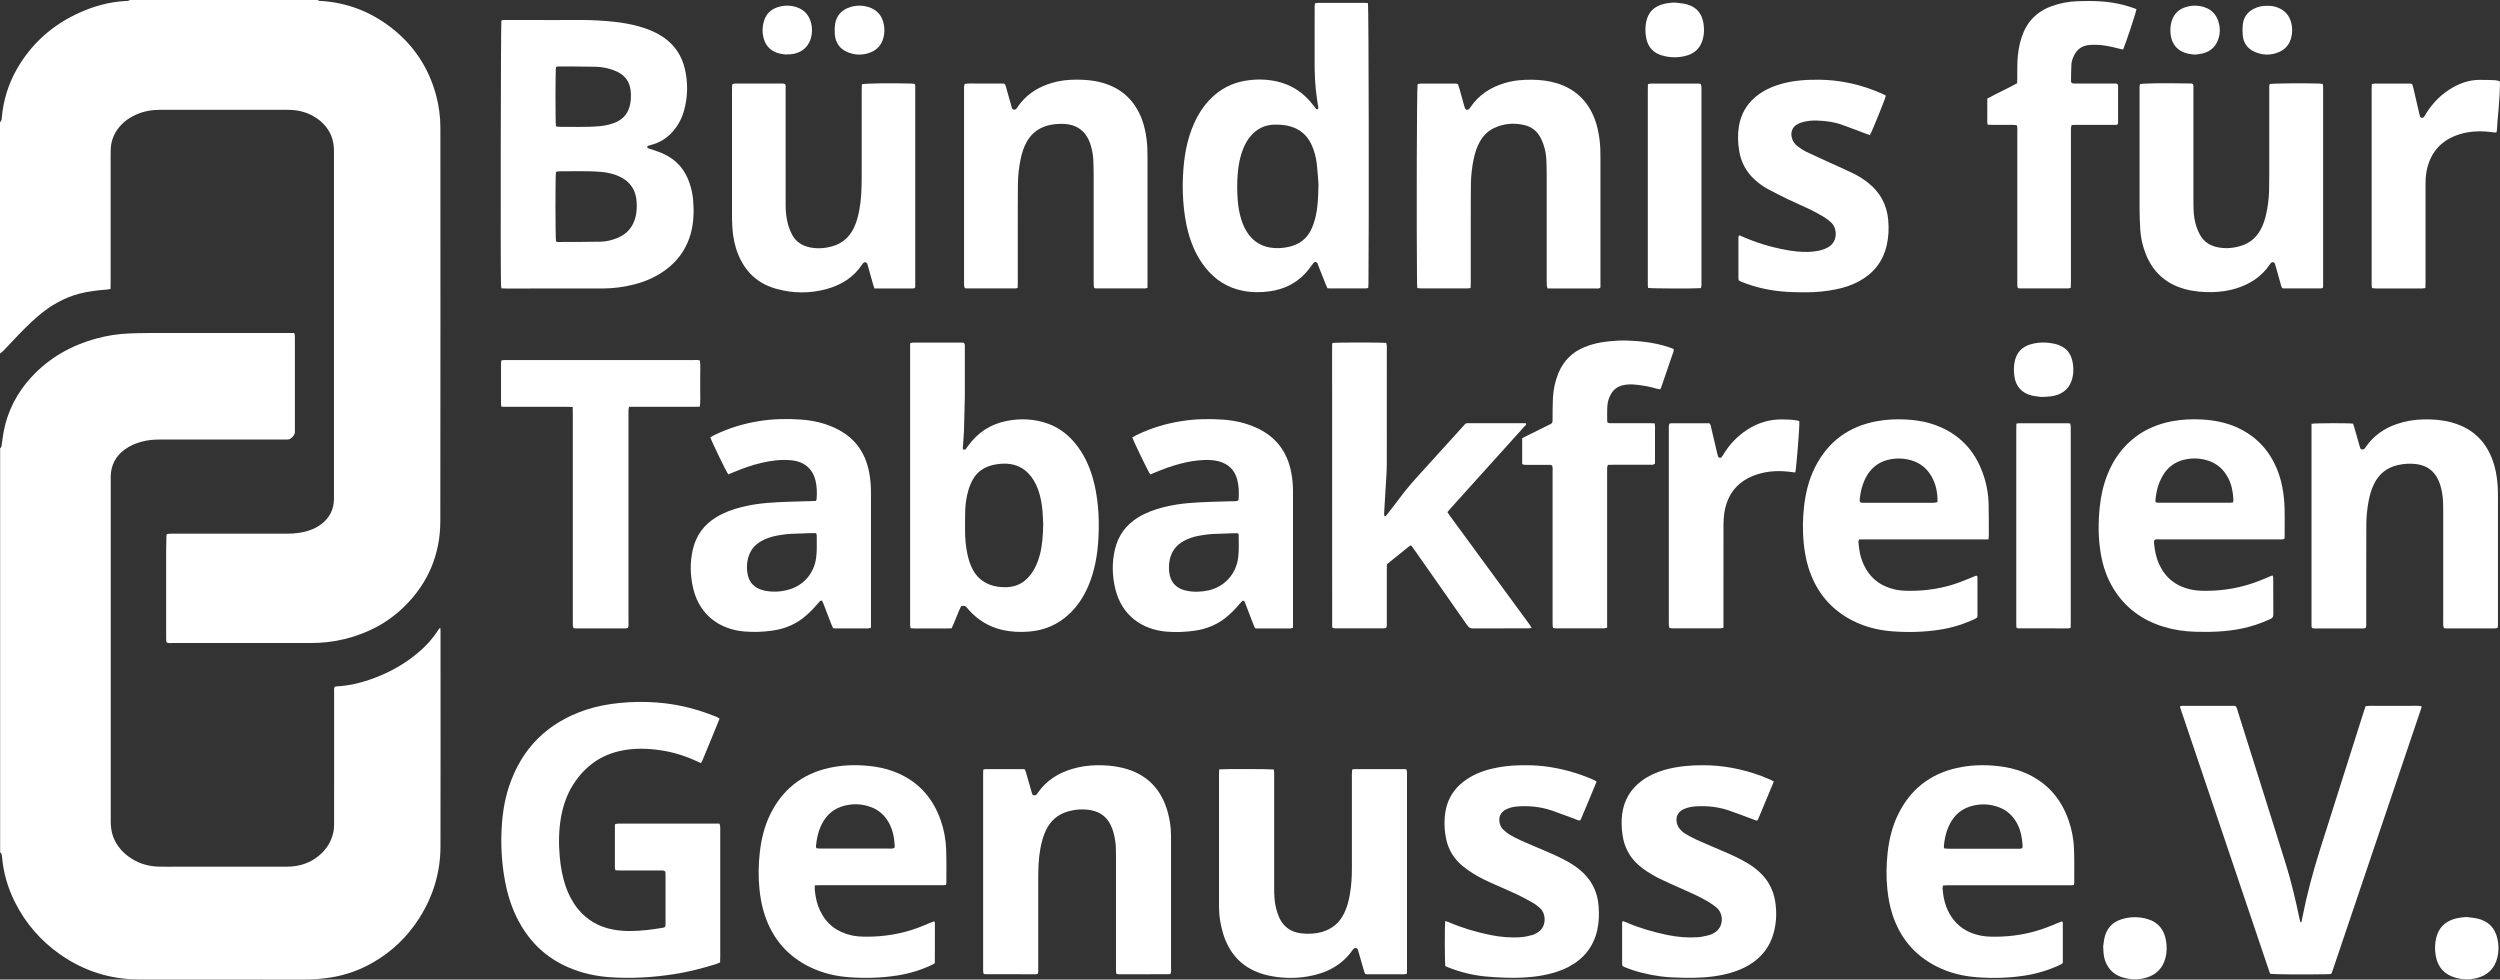 <?xml version="1.0" encoding="UTF-8"?><svg id="Ebene_2" xmlns="http://www.w3.org/2000/svg" viewBox="0 0 782.89 306.74"><rect x="0" y="0" width="782.89" height="306.74" fill="#333333" stroke="none"/><defs><style>.cls-1{fill:#fff;}</style></defs><g id="Ebene_1-2"><path class="cls-1" d="m0,140.4c.57-.39.51-1.02.6-1.59.2-1.26.33-2.53.57-3.78,1.26-6.47,4.21-12.1,8.66-16.93,5.56-6.05,12.44-9.92,20.33-12.08,3.42-.94,6.89-1.48,10.43-1.6,1.91-.07,3.82-.13,5.73-.13,14.67-.01,29.33,0,44,0h1.83c.08.33.17.59.19.87.03.39.01.78.01,1.18,0,9.27,0,18.54,0,27.81,0,.24-.02.49,0,.74.12,1.13-.55,1.83-1.33,2.46-.21.17-.54.24-.82.27-.44.05-.88.02-1.32.02-12.9,0-25.8,0-38.7,0-1.97,0-3.92.15-5.82.67-1.91.52-3.7,1.28-5.3,2.45-2.79,2.05-4.26,4.8-4.38,8.26-.01.34,0,.69,0,1.03,0,35.71,0,71.42,0,107.13,0,1.68.19,3.32.79,4.91,1.11,2.91,3.09,5.09,5.67,6.75,2.67,1.72,5.62,2.5,8.78,2.56,2.06.04,4.12,0,6.18,0,11.23,0,22.47,0,33.7,0,3.21,0,6.22-.74,8.91-2.57,2.96-2.01,4.95-4.73,5.7-8.26.19-.9.22-1.85.22-2.78.01-13.64,0-27.27.01-40.91,0-.58-.09-1.17.14-1.75.15-.06.28-.16.41-.17,4.2-.19,8.23-1.2,12.15-2.68,5.56-2.11,10.6-5.06,14.98-9.12,1.74-1.61,3.25-3.4,4.58-5.35.26-.38.44-.84,1-1.23.02.48.05.8.06,1.13,0,2.55,0,5.1,0,7.65,0,19.92.03,39.83-.02,59.75-.02,8.09-2.29,15.57-6.63,22.4-3.73,5.86-8.6,10.54-14.64,13.98-4.08,2.32-8.44,3.88-13.09,4.61-2.72.42-5.44.64-8.19.64-17.27-.03-34.53.01-51.8-.02-8.97-.02-17.19-2.58-24.57-7.71-6.2-4.31-11.03-9.84-14.39-16.61-2.18-4.39-3.54-9.02-3.97-13.91-.03-.39-.1-.78-.21-1.15-.04-.15-.26-.24-.4-.36v-126.56Z"/><path class="cls-1" d="m99.49,0c.35.37.82.28,1.24.31,7.89.54,15,3.24,21.3,7.98,7.34,5.53,12.21,12.77,14.57,21.67.87,3.29,1.31,6.63,1.31,10.03,0,41.05.05,82.11-.02,123.16-.02,10.37-3.75,19.35-11.16,26.68-5.25,5.19-11.57,8.5-18.72,10.27-3.54.88-7.13,1.27-10.78,1.27-14.47,0-28.94,0-43.41,0-.53,0-1.07.08-1.65-.19-.04-.28-.12-.56-.13-.84-.02-.64-.01-1.28-.01-1.91,0-8.58,0-17.17,0-25.75,0-1.57.05-3.14.08-4.71,0-.19.05-.38.09-.65.28-.06.55-.16.83-.18.49-.03.98-.02,1.47-.02,11.82,0,23.64,0,35.46,0,2.36,0,4.69-.26,6.94-1.04,1.31-.45,2.53-1.05,3.64-1.88,2.64-1.99,4.01-4.62,4.04-7.94,0-.25,0-.49,0-.74,0-36.05,0-72.1,0-108.15,0-1.69-.21-3.31-.86-4.88-1.07-2.54-2.85-4.44-5.16-5.86-2.26-1.38-4.74-2.08-7.39-2.21-.49-.02-.98-.03-1.47-.03-13.14,0-26.29,0-39.43-.01-2.69,0-5.27.43-7.72,1.54-2.65,1.21-4.85,2.96-6.35,5.5-.92,1.55-1.41,3.23-1.52,5.02-.04.68-.04,1.37-.04,2.06,0,13.39,0,26.78,0,40.17,0,.58-.02,1.16-.03,1.84-.49.07-.91.16-1.33.19-2.84.21-5.65.53-8.41,1.26-4.89,1.29-9.13,3.75-12.95,7.01-2.88,2.45-5.48,5.2-8.08,7.93-.95.99-1.87,2.01-2.83,2.99-.3.31-.68.54-1.03.81V38.26c.61-.43.55-1.12.61-1.73.5-5.24,2.03-10.17,4.61-14.75C9.86,13.55,16.6,7.65,25.2,3.83c4.51-2,9.22-3.25,14.17-3.52.43-.02.89.04,1.25-.3h58.87Z"/><path class="cls-1" d="m157,90.27c-.05-.39-.1-.68-.11-.96-.18-5.32-.07-81.48.12-82.83.37-.33.83-.2,1.26-.21,3.14-.01,6.28,0,9.42,0,4.02,0,8.04.03,12.06-.01,3.34-.04,6.67.06,10,.32,4.45.35,8.86,1.01,13.07,2.58,1.98.74,3.86,1.68,5.56,2.96,3.14,2.37,5.14,5.51,6.05,9.3,1.06,4.42.99,8.85-.23,13.24-.77,2.74-2.13,5.16-4.14,7.19-1.66,1.67-3.62,2.83-5.89,3.45-.42.12-.85.22-1.27.37-.1.04-.21.22-.21.35,0,.12.08.31.18.37.21.12.46.16.68.24,1.34.47,2.71.87,4,1.44,4.24,1.87,7.01,5.06,8.45,9.46.57,1.73.93,3.51,1.07,5.32.28,3.44.17,6.85-.74,10.22-1.13,4.15-3.32,7.61-6.58,10.4-3.31,2.83-7.16,4.6-11.35,5.65-3.15.79-6.35,1.21-9.6,1.22-10.2.01-20.4.01-30.6.01-.34,0-.68-.03-1.2-.06m17.11-14.63c.25.05.44.12.63.12,4.46-.02,8.92,0,13.38-.09,1.81-.04,3.59-.48,5.28-1.19,3.02-1.26,4.89-3.49,5.65-6.68.36-1.5.4-3.01.32-4.53-.19-3.71-1.97-6.39-5.33-7.98-1.79-.85-3.7-1.28-5.66-1.46-4.45-.4-8.92-.17-13.37-.2-.32,0-.64.14-.92.21-.21,1.47-.19,20.49.03,21.8m-.03-36.1c.39.06.72.16,1.05.16,4.21-.03,8.42.17,12.62-.2,1.71-.15,3.38-.51,4.98-1.18,2.44-1.02,3.92-2.84,4.53-5.4.27-1.11.32-2.22.31-3.35-.06-3.87-1.83-6.32-5.49-7.63-1.76-.63-3.6-1.01-5.45-1.05-3.91-.1-7.83-.08-11.75-.1-.27,0-.54.11-.78.17-.2,1.28-.22,17.06-.01,18.59"/><path class="cls-1" d="m225.33,225.07c-1.74,4.38-3.58,8.7-5.36,13.05-.11.26-.26.51-.44.83-.32-.13-.59-.22-.84-.34-3.78-1.81-7.74-3.07-11.89-3.67-4.04-.59-8.1-.71-12.14.12-6.57,1.34-11.53,4.96-15.11,10.55-2.04,3.18-3.23,6.7-3.88,10.4-.71,4.08-.75,8.19-.38,12.31.28,3.14.82,6.22,1.84,9.2.88,2.57,2.11,4.96,3.82,7.08,2.9,3.6,6.68,5.7,11.18,6.52,3.45.63,6.94.49,10.41.13,1.65-.17,3.3-.44,4.94-.7.81-.13.91-.27.94-1.04.01-.29,0-.59,0-.88,0-4.71,0-9.42,0-14.13,0-.53-.03-1.07-.04-1.51-.43-.47-.89-.4-1.33-.4-1.72-.01-3.43,0-5.15,0-2.5,0-5,0-7.5,0-.54,0-1.07-.03-1.65-.05-.08-.29-.19-.51-.19-.74,0-4.41,0-8.83,0-13.24,0-.14.05-.28.1-.51.31-.04.63-.12.96-.13,1.91-.01,3.83,0,5.74,0h25.94c.09.36.2.62.23.9.04.44.02.88.02,1.32,0,13.1,0,26.19,0,39.29,0,.63-.03,1.27-.04,1.96-.45.18-.84.37-1.25.5-4.4,1.38-8.86,2.52-13.42,3.21-6.61,1-13.27,1.39-19.94.91-4.42-.32-8.72-1.27-12.81-3.03-6.84-2.93-11.97-7.73-15.52-14.24-2.21-4.04-3.59-8.37-4.43-12.88-.89-4.79-1.25-9.63-1.12-14.49.14-5.16.77-10.27,2.42-15.19,4.02-12,12.11-19.92,24.08-23.91,3.4-1.13,6.92-1.77,10.49-2.13,3.87-.4,7.75-.44,11.61-.15,5.99.44,11.81,1.77,17.41,3.98.76.3,1.58.5,2.32,1.09"/><path class="cls-1" d="m300.95,189.86c-1.08,2.19-1.82,4.59-2.95,6.9-1.44.08-2.86.03-4.27.04-1.42,0-2.84.01-4.27,0-1.41-.01-2.83.07-4.31-.07-.06-.36-.12-.63-.14-.91-.02-.34,0-.69,0-1.03v-87.3c.36-.09.63-.21.91-.21,5.1-.01,10.2-.01,15.3,0,.23,0,.47.07.64.09.4.5.28,1.01.28,1.48.01,2.75,0,5.49,0,8.24,0,2.4.03,4.81,0,7.21-.06,3.48-.15,6.96-.26,10.44-.05,1.62-.21,3.23-.32,4.84-.01.2-.05.39-.06.59-.02.25-.01.5.27.62.33.13.57-.04.76-.28.18-.23.34-.48.51-.72,3.04-4.26,7.09-6.99,12.25-7.98,4.32-.83,8.59-.66,12.76.82,3.41,1.21,6.22,3.29,8.53,6.06,2.75,3.3,4.53,7.09,5.69,11.19.79,2.79,1.25,5.64,1.54,8.52.33,3.33.35,6.67.18,9.99-.27,5.22-1.13,10.33-3.2,15.17-1.41,3.28-3.32,6.23-5.93,8.69-3.56,3.36-7.8,5.16-12.67,5.54-2.8.22-5.58.1-8.33-.54-4.2-.98-7.69-3.12-10.54-6.33-.16-.18-.34-.36-.47-.56-.46-.67-1.07-.8-1.87-.49m25.7-25.83c-.06-1.22-.08-2.74-.23-4.25-.22-2.25-.62-4.46-1.4-6.59-.72-1.95-1.74-3.73-3.24-5.19-1.56-1.52-3.41-2.4-5.58-2.71-1.33-.19-2.64-.11-3.95.06-3.89.52-6.76,2.45-8.3,6.14-.3.72-.57,1.46-.78,2.21-.54,1.99-.87,4.02-.93,6.09-.07,2.25-.05,4.51-.05,6.76,0,2.16.24,4.3.63,6.43.34,1.84.86,3.62,1.73,5.29,1.19,2.27,2.96,3.88,5.35,4.8,1.67.64,3.42.83,5.19.81.78,0,1.56-.14,2.32-.32,2.19-.52,3.88-1.81,5.25-3.56,1.44-1.84,2.32-3.96,2.93-6.2.83-3.1.99-6.28,1.08-9.77"/><path class="cls-1" d="m428.39.99c.24,1.64.34,68.67.15,87.83,0,.43-.05.86-.08,1.36-.29.05-.52.13-.75.13-3.83,0-7.65,0-11.48,0-.14,0-.29-.04-.55-.07-.19-.44-.42-.92-.61-1.41-.76-1.91-1.51-3.83-2.27-5.74-.17-.43-.22-1.01-.87-1.04-.55-.02-.7.47-.96.8-.76.96-1.47,1.97-2.31,2.86-2.98,3.15-6.68,4.88-10.95,5.5-2.84.42-5.67.4-8.49-.15-4.82-.94-8.71-3.43-11.75-7.26-2.61-3.28-4.28-7.01-5.37-11.03-.86-3.18-1.3-6.43-1.55-9.71-.27-3.53-.22-7.06.08-10.58.39-4.66,1.29-9.22,3.18-13.54,1.35-3.09,3.13-5.88,5.54-8.25,2.92-2.86,6.39-4.66,10.42-5.37,3.32-.58,6.65-.57,9.94.15,4.8,1.04,8.63,3.61,11.57,7.53.29.39.59.78.91,1.15.08.09.32.14.39.09.13-.1.29-.3.27-.44-.12-.97-.29-1.94-.44-2.91-.61-3.99-.75-8-.73-12.03.03-5.35,0-10.69.01-16.04,0-.58-.08-1.17.19-1.81.27-.04.55-.11.83-.11,4.9,0,9.81,0,14.72,0,.29,0,.57.05.94.08m-15.48,56.71c-.12-1.53-.25-3.93-.52-6.31-.24-2.15-.79-4.23-1.72-6.2-1.33-2.81-3.48-4.67-6.47-5.57-1.72-.52-3.46-.62-5.23-.57-2.91.08-5.29,1.26-7.2,3.44-1.07,1.23-1.86,2.64-2.46,4.15-1.01,2.53-1.49,5.17-1.7,7.87-.21,2.69-.2,5.39,0,8.08.15,2.1.51,4.18,1.14,6.2.53,1.69,1.26,3.29,2.34,4.71,1.68,2.2,3.86,3.54,6.6,4.02,1.87.33,3.72.23,5.55-.13,3.67-.71,6.34-2.73,7.74-6.27.32-.82.61-1.65.84-2.5.88-3.29,1.01-6.67,1.09-10.93"/><path class="cls-1" d="m417.29,107.4c1.34-.19,15.51-.19,16.8-.01.06.25.17.52.19.8.04.44.01.88.01,1.32,0,11.92.02,23.84-.01,35.76,0,2.35-.2,4.7-.33,7.05-.15,2.79-.34,5.58-.5,8.37-.02.32.05.65.07.96.52.05.66-.31.86-.56,1.3-1.66,2.62-3.31,3.86-5.01,2.35-3.22,5.03-6.15,7.7-9.09,4.06-4.46,8.11-8.94,12.16-13.41.2-.22.39-.44.59-.66.24-.26.54-.42.91-.4.2.01.39,0,.59,0,5.69,0,11.38,0,17.07,0,.19,0,.39.02.58.03.27.45-.14.64-.34.86-2.62,2.92-5.25,5.84-7.88,8.75-5.12,5.68-10.25,11.36-15.37,17.05-.32.36-.62.74-.99,1.17.34.49.63.93.94,1.36,6.96,9.5,13.91,18.99,20.87,28.48,1.33,1.82,2.67,3.64,4,5.46.19.26.34.56.58.97-.4.05-.68.12-.95.12-5.84,0-11.67,0-17.51.02-.79,0-1.26-.3-1.69-.93-2.51-3.63-5.05-7.24-7.58-10.85-3.04-4.34-6.07-8.68-9.12-13.01-.28-.4-.58-.78-.86-1.16-.2.04-.38.02-.48.1-2.37,1.9-4.73,3.81-7.13,5.75-.01.61-.04,1.2-.04,1.78,0,5.49,0,10.99,0,16.48,0,.53.11,1.08-.21,1.68-.22.04-.49.14-.77.14-5.05,0-10.1,0-15.16,0-.28,0-.56-.09-.82-.13-.07-.21-.15-.34-.15-.48-.01-29.38-.02-58.76-.02-88.15,0-.19.07-.37.12-.63"/><path class="cls-1" d="m720.73,288.76c.1-.52.2-1.04.3-1.57,1.41-7.17,3.3-14.22,5.51-21.18,4.59-14.42,9.15-28.86,13.73-43.29.16-.51.34-1.01.54-1.59,1.2-.17,2.37-.07,3.54-.09,1.18-.02,2.35,0,3.53,0h3.38c1.18,0,2.35-.02,3.53,0,1.17.02,2.34-.11,3.5.1,0,.19.04.35,0,.48-9.33,27.61-18.66,55.23-28,82.84-.06.18-.18.34-.3.54-.35.03-.68.08-1.02.08-7.21.13-16.54.07-17.95-.11-.08-.11-.2-.21-.24-.34-9.33-27.61-18.65-55.23-27.97-82.85-.06-.18-.07-.37-.12-.61.24-.05.42-.12.6-.12,5.59,0,11.17,0,16.7,0,.57.47.6,1.1.77,1.64,1.82,5.74,3.62,11.5,5.43,17.24,3.19,10.14,6.4,20.27,9.56,30.42,1.81,5.8,3.18,11.72,4.43,17.67.05.26.16.51.25.76.1-.01.21-.03.31-.04"/><path class="cls-1" d="m324.96,304.99c-.3.05-.49.1-.69.1-5.25,0-10.49,0-15.74-.01-.14,0-.28-.07-.52-.14-.04-.25-.11-.52-.13-.79-.02-.39-.01-.78-.01-1.18,0-20.01,0-40.01,0-60.02,0-.63.02-1.26.03-1.92.27-.07.45-.17.63-.17,3.97,0,7.94,0,11.92,0,.14,0,.28.05.51.1.13.38.29.78.41,1.2.59,2.02,1.16,4.05,1.74,6.07.11.38.19.77.69.83.44.05.76-.11.99-.49.05-.08.12-.16.17-.24,2.68-3.89,6.41-6.25,10.88-7.56,2.41-.71,4.87-1.07,7.39-1.12,2.8-.06,5.58.14,8.31.81,7.6,1.84,12.23,6.67,14.22,14.13.6,2.23.91,4.51.94,6.83.01.83.02,1.67.02,2.5,0,13.04,0,26.09,0,39.13,0,.62.11,1.27-.14,1.87-.17.06-.31.16-.44.16-5.3.01-10.59.02-15.89.02-.19,0-.37-.08-.63-.14-.05-.29-.12-.57-.14-.85-.02-.44,0-.88,0-1.32,0-11.57,0-23.15,0-34.72,0-1.77-.01-3.53-.32-5.28-.28-1.55-.67-3.06-1.37-4.48-1.26-2.56-3.34-4.07-6.11-4.58-2.45-.46-4.89-.29-7.28.39-3.15.91-5.41,2.88-6.83,5.82-.92,1.91-1.44,3.95-1.81,6.03-.52,2.96-.63,5.94-.63,8.94,0,9.41,0,18.83,0,28.24,0,.58.09,1.17-.17,1.83"/><path class="cls-1" d="m381.85,240.93c1.91-.16,15.84-.12,17.03.04.04.3.13.63.13.96.02,1.32,0,2.65,0,3.97,0,10.74,0,21.48,0,32.22,0,2.16.08,4.32.63,6.42.23.9.52,1.79.89,2.64,1.29,3.01,3.66,4.69,6.86,5.09,2.19.27,4.4.19,6.56-.42,3.21-.91,5.53-2.86,6.98-5.85.91-1.87,1.43-3.85,1.78-5.89.48-2.71.65-5.45.64-8.2,0-8.48,0-16.97,0-25.45,0-1.42,0-2.84,0-4.27,0-.38.06-.77.1-1.22.28-.05.51-.12.74-.12,5.2,0,10.4,0,15.6,0,.19,0,.38.05.65.08.06.29.14.56.16.84.03.39.01.78.01,1.18,0,20.01,0,40.02,0,60.03,0,.63-.02,1.26-.03,1.92-.32.08-.55.19-.78.19-3.92,0-7.85,0-11.77,0-.14,0-.28-.06-.52-.11-.13-.32-.3-.67-.4-1.03-.6-2.07-1.18-4.15-1.78-6.22-.11-.37-.19-.78-.69-.84-.44-.06-.76.12-.98.5-.02.04-.06.08-.09.12-3.44,4.87-8.32,7.31-14.04,8.27-4.15.7-8.31.6-12.42-.32-6.44-1.44-11.02-5.15-13.47-11.32-.56-1.4-.93-2.89-1.27-4.37-.49-2.11-.63-4.26-.63-6.43,0-13.63,0-27.27,0-40.9,0-.48.05-.96.07-1.51"/><path class="cls-1" d="m723.87,132.71c1.33-.23,11.59-.24,13.01-.04.12.38.28.79.39,1.2.58,2.02,1.16,4.05,1.73,6.08.09.33.17.69.57.78.49.11.86-.06,1.11-.51.02-.04.06-.08.09-.12.06-.08.11-.16.17-.24,2.39-3.42,5.64-5.68,9.54-7.04,2.75-.96,5.59-1.42,8.5-1.48,3.01-.07,5.98.17,8.88.98,6.92,1.93,11.24,6.49,13.22,13.34.77,2.65,1.08,5.38,1.15,8.13.05,1.76.02,3.53.02,5.3,0,11.92,0,23.83,0,35.75,0,.58.09,1.17-.15,1.8-.27.05-.55.15-.83.15-5.1,0-10.2,0-15.3,0-.19,0-.38-.06-.64-.1-.07-.28-.18-.54-.21-.82-.04-.44-.01-.88-.01-1.32,0-11.48,0-22.95,0-34.43,0-1.96,0-3.92-.36-5.86-.25-1.35-.59-2.68-1.17-3.93-1.36-2.98-3.69-4.58-6.92-5-1.98-.26-3.91-.12-5.84.33-3.36.78-5.81,2.73-7.34,5.82-.91,1.81-1.43,3.75-1.79,5.73-.41,2.32-.66,4.66-.66,7.02-.01,5.3-.03,10.59-.03,15.89,0,4.95,0,9.91,0,14.86,0,.53.11,1.08-.21,1.68-.22.04-.49.15-.77.15-5.05,0-10.1,0-15.15,0-.28,0-.56-.09-.87-.14-.05-.25-.13-.43-.13-.62,0-21.08,0-42.17,0-63.33"/><path class="cls-1" d="m387.69,156.75c.1-.19.18-.27.18-.36.16-2.11.11-4.21-.44-6.27-.8-2.96-2.72-4.8-5.65-5.62-1.43-.4-2.9-.5-4.37-.46-2.65.08-5.26.49-7.83,1.18-2.7.72-5.33,1.66-7.9,2.76-.49.21-.99.4-1.47.59-.71-1-5.2-10.28-5.62-11.62.4-.22.82-.46,1.25-.67,4.48-2.19,9.18-3.62,14.11-4.4,4.34-.69,8.69-.78,13.05-.47,3.63.25,7.17,1.04,10.51,2.57,5.97,2.73,9.53,7.36,10.81,13.77.39,1.97.59,3.97.59,5.99,0,13.83,0,27.66,0,41.49v1.35c-.37.09-.64.22-.91.23-3.48.01-6.96,0-10.44,0-.14,0-.29-.05-.54-.1-.17-.39-.39-.83-.56-1.28-.79-2.06-1.58-4.12-2.37-6.18-.12-.32-.25-.64-.41-.94-.1-.2-.48-.28-.64-.12-.28.27-.55.56-.8.86-1.13,1.36-2.36,2.63-3.69,3.79-3,2.63-6.51,4.11-10.44,4.67-2.92.42-5.85.53-8.8.29-7.48-.62-14.01-4.91-16.05-13.43-.97-4.06-1.08-8.16-.13-12.24,1.02-4.43,3.5-7.82,7.4-10.17,2.46-1.48,5.12-2.45,7.89-3.14,2.62-.65,5.27-1.07,7.97-1.29,4.4-.36,8.81-.43,13.22-.56.68-.02,1.37.07,2.08-.18m.06,10.21c-.75,0-1.38-.02-2.01,0-1.47.05-2.94.14-4.41.16-2.02.03-4.01.25-5.98.63-1.69.33-3.32.85-4.82,1.72-2.25,1.29-3.66,3.19-4.21,5.74-.25,1.17-.3,2.34-.21,3.51.32,3.83,2.49,5.56,5.29,6.19,2.34.52,4.68.44,7-.06,5.02-1.08,8.64-5.07,9.33-10.14.32-2.35.17-4.7.18-7.05,0-.18-.08-.37-.17-.71"/><path class="cls-1" d="m255.47,156.86c.16-.3.24-.38.25-.47.16-1.96.13-3.92-.33-5.85-.9-3.77-3.54-5.99-7.49-6.39-3.16-.32-6.26.06-9.33.77-3.11.72-6.1,1.79-9.04,3.04-.49.21-.99.4-1.47.59-.7-.98-5.19-10.25-5.63-11.62.4-.22.82-.46,1.25-.67,4.48-2.19,9.18-3.62,14.11-4.4,4.34-.69,8.69-.78,13.05-.47,3.58.25,7.07,1.02,10.37,2.51,6.15,2.77,9.76,7.51,10.99,14.11.38,2.03.55,4.08.55,6.14,0,13.63,0,27.26,0,40.9v1.5c-.36.09-.63.23-.91.23-3.48.01-6.96,0-10.44,0-.14,0-.29-.05-.54-.1-.17-.39-.39-.83-.56-1.28-.79-2.06-1.58-4.12-2.37-6.18-.12-.32-.25-.64-.41-.94-.1-.21-.48-.28-.64-.13-.28.27-.55.56-.8.86-1.13,1.36-2.36,2.63-3.69,3.79-3,2.63-6.51,4.11-10.44,4.67-2.92.42-5.85.53-8.8.29-7.49-.62-14.02-4.92-16.05-13.42-.97-4.06-1.08-8.16-.14-12.24,1.02-4.43,3.49-7.82,7.4-10.17,2.46-1.48,5.12-2.46,7.89-3.14,2.62-.65,5.27-1.07,7.97-1.29,4.4-.36,8.81-.43,13.22-.56.68-.02,1.36-.05,2.02-.07m.12,10.09c-.76,0-1.39-.02-2.02,0-1.47.05-2.94.14-4.41.16-2.02.03-4.01.25-5.98.64-1.69.33-3.32.86-4.82,1.72-2.25,1.3-3.65,3.2-4.19,5.75-.25,1.17-.3,2.34-.2,3.51.31,3.61,2.3,5.51,5.31,6.18,2.34.52,4.69.46,7-.08,5.51-1.27,8.7-5.48,9.31-10.15.31-2.35.17-4.7.18-7.05,0-.18-.09-.37-.17-.69"/><path class="cls-1" d="m649.47,277.11c-.64.17-1.22.12-1.8.12-9.86,0-19.71,0-29.57,0-2.7,0-5.39,0-8.09,0-.48,0-.96.04-1.53.06-.06.33-.16.61-.14.88.18,3.18.95,6.2,2.73,8.89,2.11,3.19,5.12,5.05,8.83,5.86,1.5.33,3.01.41,4.53.42,5.79.03,11.41-.92,16.82-3.01,1.19-.46,2.36-.96,3.54-1.44.31-.12.62-.23,1.03-.38.07.25.16.42.16.59,0,4.07,0,8.14,0,12.21,0,.09-.04.19-.09.36-.24.15-.51.35-.82.5-3.48,1.62-7.12,2.74-10.92,3.33-5.01.78-10.06.92-15.1.53-4.43-.34-8.7-1.38-12.69-3.42-6.86-3.5-11.39-8.99-13.75-16.29-.83-2.57-1.31-5.22-1.58-7.91-.39-3.82-.32-7.64.1-11.45.45-4.06,1.4-8.02,3.18-11.72,3.79-7.88,9.95-12.83,18.51-14.74,4.1-.92,8.24-1.06,12.42-.64,3.04.31,6,.94,8.82,2.13,6.76,2.86,11.24,7.86,13.68,14.73,1.06,2.98,1.64,6.07,1.75,9.21.13,3.48.06,6.96.07,10.44,0,.23-.06.47-.09.74m-16.19-11.54c.04-.18.13-.37.12-.55-.13-2.46-.54-4.86-1.71-7.08-1.23-2.34-3.04-4.09-5.5-5.06-3.17-1.24-6.4-1.31-9.63-.19-3.12,1.08-5.12,3.34-6.41,6.29-.85,1.95-1.24,4.01-1.43,6.12-.02.17.09.36.16.61.52.03,1,.07,1.48.08,1.57,0,3.13,0,4.7,0,5.48,0,10.97,0,16.45,0,.57,0,1.17.11,1.76-.21"/><path class="cls-1" d="m255.17,277.27c0,.61-.05,1.04-.01,1.47.21,2.21.67,4.36,1.62,6.38,2,4.25,5.34,6.79,9.89,7.79,1.49.33,3.01.41,4.53.42,5.74.03,11.32-.9,16.69-2.95,1.28-.49,2.54-1.03,3.81-1.55.26-.11.54-.2.89-.33.08.24.18.4.18.57,0,4.12,0,8.24-.02,12.36,0,.05-.02.09-.06.21-.19.13-.42.32-.68.44-3.52,1.67-7.2,2.8-11.05,3.4-5.01.79-10.06.91-15.1.54-4.13-.3-8.13-1.24-11.9-3.02-7.32-3.46-12.14-9.11-14.59-16.81-.81-2.53-1.27-5.13-1.54-7.77-.39-3.82-.32-7.64.1-11.45.46-4.11,1.41-8.11,3.23-11.86,3.8-7.81,9.94-12.72,18.44-14.62,4.1-.92,8.24-1.06,12.42-.64,2.65.26,5.23.77,7.72,1.69,7.31,2.71,12.17,7.85,14.79,15.15,1.06,2.97,1.64,6.07,1.76,9.21.13,3.48.06,6.96.07,10.44,0,.23-.05.47-.09.73-.57.2-1.12.13-1.64.13-6.23,0-12.46,0-18.68,0s-12.55,0-18.83,0c-.58,0-1.16.02-1.95.04m24.9-11.7c.05-.19.14-.37.13-.55-.13-2.52-.56-4.96-1.77-7.21-1.23-2.28-3.02-3.99-5.43-4.94-3.17-1.24-6.4-1.31-9.63-.2-3.12,1.07-5.12,3.33-6.41,6.28-.85,1.95-1.24,4.01-1.44,6.12-.02.17.09.36.15.59.42.04.8.1,1.19.1,1.22.01,2.45,0,3.67,0,5.93,0,11.85,0,17.78,0,.58,0,1.17.1,1.76-.2"/><path class="cls-1" d="m710.77,26.32c1.39-.22,10.74-.3,15.56-.15.33.01.66.08,1.06.13.04.33.09.61.11.89.02.29,0,.59,0,.88,0,20.11,0,40.23,0,60.34,0,.58.06,1.17-.11,1.78-.22.05-.41.12-.59.12-4.02,0-8.04,0-11.98,0-.49-.49-.52-1.06-.67-1.56-.51-1.74-.98-3.49-1.47-5.24-.08-.28-.14-.57-.25-.85-.26-.66-.89-.75-1.37-.2-.1.11-.17.24-.26.36-2.55,3.78-6.15,6.12-10.43,7.47-2.45.77-4.96,1.13-7.52,1.19-2.96.06-5.88-.18-8.74-.98-6.06-1.69-10.15-5.54-12.33-11.42-.88-2.35-1.41-4.8-1.55-7.31-.11-2.05-.21-4.11-.21-6.17-.02-12.51-.01-25.02,0-37.53,0-.58-.09-1.17.13-1.71,1.16-.29,6.72-.36,15.31-.22.43,0,.88-.09,1.34.27.14.52.08,1.1.08,1.68,0,11.23,0,22.47,0,33.7,0,1.32,0,2.65.05,3.97.07,1.77.33,3.52.89,5.2.29.88.66,1.74,1.11,2.56,1.15,2.11,2.99,3.34,5.3,3.86,2.55.58,5.07.37,7.55-.39,2.71-.83,4.73-2.52,6.1-5,.86-1.56,1.41-3.23,1.79-4.96.54-2.45.85-4.93.91-7.43.04-1.47.05-2.94.05-4.41,0-9.03,0-18.05,0-27.08,0-.58-.06-1.17.13-1.82"/><path class="cls-1" d="m715.34,168.78c-.65.2-1.24.13-1.82.13-12.36,0-24.72,0-37.08,0-.58,0-1.17-.08-1.68.11-.32.47-.22.92-.18,1.35.21,2.26.68,4.45,1.66,6.52,1.98,4.19,5.28,6.71,9.79,7.71,1.5.33,3.01.41,4.53.42,5.95.03,11.7-1.03,17.22-3.24,1.27-.51,2.53-1.04,3.88-1.6.08.28.21.49.21.71.01,3.87,0,7.75.03,11.62,0,.71-.31,1.05-.91,1.33-2.9,1.35-5.91,2.37-9.04,3.01-4.78.97-9.63,1.14-14.49.99-3.4-.1-6.73-.59-9.98-1.59-6.68-2.06-11.99-5.93-15.66-11.94-2.02-3.3-3.24-6.91-3.91-10.71-.88-4.96-.88-9.95-.35-14.95.36-3.48,1.13-6.86,2.43-10.12,1.85-4.66,4.68-8.59,8.68-11.65,3.42-2.61,7.3-4.16,11.5-4.96,3.1-.59,6.24-.72,9.37-.55,3.69.21,7.3.87,10.71,2.36,6.72,2.96,11.12,8.04,13.46,14.94.84,2.47,1.29,5.02,1.54,7.62.37,3.97.15,7.94.2,11.91,0,.14-.04.29-.09.56m-16.05-11.48c.04-.35.1-.59.09-.83-.11-2.27-.51-4.48-1.52-6.53-1.51-3.08-3.92-5.09-7.26-5.92-2.22-.56-4.46-.56-6.69-.02-2.69.65-4.82,2.13-6.33,4.45-.5.78-.92,1.62-1.29,2.46-.81,1.86-1.13,3.84-1.34,5.84-.02.17.08.36.13.57.23.05.41.13.6.13,7.64,0,15.28,0,22.92,0,.19,0,.37-.07.69-.14"/><path class="cls-1" d="m622.7,168.92h-40.5c-.09.29-.24.51-.22.73.15,2.46.59,4.86,1.63,7.12,1.97,4.26,5.29,6.83,9.85,7.84,1.45.32,2.92.4,4.38.41,5.39.04,10.64-.77,15.71-2.63,1.52-.55,3-1.2,4.5-1.8.31-.13.62-.24.88-.34.38.16.32.44.32.66,0,3.97,0,7.94,0,11.91,0,.15-.03.29-.06.5-.21.14-.43.34-.68.46-3.47,1.65-7.1,2.79-10.9,3.39-4.96.78-9.96.92-14.96.54-4.28-.32-8.42-1.32-12.28-3.25-7-3.49-11.58-9.05-13.96-16.46-.84-2.62-1.31-5.32-1.58-8.06-.36-3.68-.3-7.35.09-11.01.47-4.36,1.46-8.6,3.44-12.55,4.07-8.1,10.6-12.89,19.5-14.5,3.06-.55,6.14-.67,9.23-.5,3.14.18,6.23.7,9.19,1.81,7.25,2.71,12.09,7.8,14.68,15.06,1.11,3.11,1.71,6.34,1.79,9.64.08,3.28.05,6.57.06,9.85,0,.33-.07.66-.12,1.17m-40.11-11.64c.53.29,1.13.18,1.7.18,6.9,0,13.8,0,20.7,0,.29,0,.59.02.88-.01.28-.03.55-.12.77-.17.06-.18.12-.27.12-.36.01-2.63-.48-5.16-1.75-7.49-1.48-2.71-3.69-4.51-6.69-5.33-1.48-.4-2.98-.57-4.5-.48-4.61.28-7.95,2.47-9.89,6.7-.82,1.8-1.26,3.7-1.49,5.65-.05.42-.17.87.13,1.31"/><path class="cls-1" d="m269.89,26.39c1.45-.3,8.56-.39,15.46-.22.38,0,.75.08,1.12.12.06.22.14.35.14.49,0,20.99,0,41.98,0,62.98,0,.13-.08.27-.14.48-.23.03-.46.09-.7.09-3.97,0-7.94,0-11.94,0-.15-.45-.29-.81-.39-1.18-.56-1.98-1.12-3.96-1.67-5.94-.12-.42-.15-.91-.66-1.05-.61-.16-.87.3-1.15.71-2.68,3.97-6.48,6.37-11.01,7.62-5.36,1.48-10.76,1.43-16.11-.12-5.66-1.64-9.5-5.31-11.69-10.74-1.07-2.66-1.62-5.44-1.8-8.3-.09-1.42-.12-2.84-.12-4.26,0-12.9,0-25.8,0-38.7,0-.63.03-1.27.04-1.83.52-.52,1.09-.36,1.61-.37,2.99-.02,5.98,0,8.98,0,1.52,0,3.04,0,4.56,0,.48,0,.98-.09,1.49.22.18.48.11,1.02.11,1.55,0,6.08,0,12.16,0,18.25,0,6.03,0,12.07.01,18.1,0,2.17.23,4.31.86,6.39.3.98.69,1.94,1.17,2.84,1.17,2.16,3.05,3.41,5.42,3.92,2.5.54,4.98.34,7.41-.39,2.92-.89,5.03-2.77,6.4-5.49.91-1.81,1.42-3.75,1.8-5.73.62-3.29.74-6.63.75-9.96.02-9.17,0-18.34.01-27.52,0-.63.03-1.26.05-1.95"/><path class="cls-1" d="m443.83,90.24c-.03-.62-.08-1.1-.08-1.58-.19-17.82-.08-60.89.17-62.28.24-.06.52-.19.79-.19,3.73-.01,7.45,0,11.18,0,.19,0,.38.06.66.12.15.44.32.89.45,1.36.51,1.79,1,3.59,1.5,5.38.08.28.15.57.26.84.22.55.89.66,1.31.23.17-.18.3-.39.44-.59,2.63-3.86,6.32-6.21,10.73-7.53,2.85-.85,5.77-1.08,8.72-1.03,2.61.05,5.18.35,7.68,1.13,5.77,1.81,9.66,5.61,11.78,11.25.81,2.17,1.26,4.42,1.53,6.72.21,1.81.24,3.62.24,5.43,0,12.95,0,25.89,0,38.84v1.72c-.56.42-1.12.28-1.64.28-4.27.01-8.53,0-12.8,0h-2.1c-.11-.34-.24-.6-.26-.87-.04-.54-.03-1.08-.03-1.62,0-10.89,0-21.77,0-32.66,0-1.72-.04-3.43-.11-5.15-.07-1.62-.37-3.22-.89-4.75-.27-.78-.6-1.56-.99-2.29-1.06-1.95-2.7-3.25-4.84-3.79-3.29-.82-6.53-.57-9.62.87-2.02.94-3.5,2.48-4.57,4.43-.9,1.65-1.45,3.43-1.84,5.25-.55,2.6-.84,5.23-.88,7.88-.05,3.87-.03,7.75-.04,11.62,0,6.42,0,12.85,0,19.27,0,.53-.03,1.06-.05,1.67-.36.05-.64.11-.91.11-4.9,0-9.81,0-14.71,0-.29,0-.57-.05-1.06-.09"/><path class="cls-1" d="m359.32,90.13c-.3.1-.44.18-.57.18-5.15,0-10.3.01-15.45.01-.19,0-.37-.06-.62-.11-.06-.26-.15-.48-.16-.71-.03-.54-.03-1.08-.03-1.62,0-10.89,0-21.77,0-32.66,0-1.72-.04-3.43-.11-5.15-.07-1.62-.38-3.21-.87-4.76-.03-.09-.05-.19-.08-.28-1.41-4.08-4.31-6.16-8.64-6.24-1.68-.03-3.33.11-4.94.59-2.82.83-4.94,2.53-6.36,5.1-.91,1.65-1.47,3.42-1.85,5.25-.55,2.6-.85,5.23-.88,7.88-.05,4.66-.03,9.32-.04,13.98,0,5.64,0,11.28,0,16.92,0,.53-.02,1.07-.04,1.66-.29.06-.52.15-.74.15-5.05,0-10.1,0-15.15,0-.19,0-.38-.05-.65-.08-.08-.27-.19-.54-.22-.81-.04-.39-.02-.78-.02-1.18,0-20.01,0-40.02,0-60.03,0-.62-.08-1.27.23-1.95,1.36-.22,2.72-.08,4.08-.11,1.42-.03,2.84-.01,4.27,0,1.37,0,2.74-.04,4.01.03.5.44.52.97.65,1.42.51,1.74.98,3.49,1.47,5.24.07.24.1.48.19.71.12.31.17.68.59.77.52.11.82-.16,1.1-.55.39-.56.79-1.13,1.22-1.66,2.55-3.1,5.86-5,9.65-6.14,2.6-.78,5.28-1.06,7.99-1.04,2.65.01,5.28.24,7.85.97,6.05,1.71,10.15,5.54,12.37,11.39.82,2.16,1.27,4.42,1.54,6.72.21,1.81.24,3.62.24,5.43,0,12.95,0,25.89,0,38.84v1.84Z"/><path class="cls-1" d="m179.33,127.44c-2.06-.09-3.91-.04-5.77-.05-1.82,0-3.63,0-5.45,0s-3.73,0-5.59,0c-1.81,0-3.61.01-5.49-.01-.06-.38-.13-.66-.13-.94,0-4.22,0-8.44,0-12.66,0-.28.06-.57.1-.92.34-.04.62-.09.9-.11.34-.02.69,0,1.03,0,19.43,0,38.85,0,58.28,0,.63,0,1.26-.07,1.96.13.24,1.63.09,3.24.11,4.84.03,1.57.03,3.14,0,4.71-.03,1.6.12,3.21-.12,4.91-1.28.1-2.5.04-3.71.05-1.23.01-2.45,0-3.68,0h-14.76c-.08.36-.18.63-.19.91-.03.54-.01,1.08-.01,1.62,0,21.58,0,43.17,0,64.75,0,.63.11,1.27-.16,1.96-.26.05-.54.16-.81.16-5.15.01-10.3,0-15.45,0-.24,0-.48-.05-.79-.08-.07-.28-.19-.55-.21-.82-.03-.49-.01-.98-.01-1.47,0-21.58,0-43.17,0-64.75,0-.68-.02-1.36-.03-2.22"/><path class="cls-1" d="m499.97,244.79c-1.69,4.1-3.34,8.12-5.03,12.06-.71.23-1.16-.17-1.65-.34-2.44-.88-4.85-1.85-7.31-2.68-3.38-1.15-6.88-1.53-10.44-1.31-1.37.09-2.73.33-3.97.98-1.71.9-2.37,2.44-1.92,4.32.19.79.56,1.48,1.14,2.02.6.56,1.25,1.11,1.96,1.53,1.14.67,2.32,1.28,3.52,1.82,2.28,1.02,4.58,1.99,6.89,2.96,2.62,1.1,5.22,2.24,7.71,3.63,1.89,1.06,3.66,2.28,5.19,3.82,2.78,2.8,4.24,6.19,4.55,10.1.2,2.55.14,5.1-.43,7.61-1.19,5.2-4.24,8.97-8.92,11.44-2.62,1.39-5.44,2.2-8.35,2.72-3.88.69-7.79.84-11.72.69-2.15-.08-4.31-.19-6.45-.42-4.06-.44-7.99-1.47-11.77-3.02-.13-.05-.24-.16-.36-.24-.18-1.11-.22-12.29-.04-14.03.33.09.65.14.95.27,4.24,1.83,8.64,3.15,13.17,4.07,3.19.65,6.4.93,9.65.69,1.16-.08,2.32-.37,3.45-.66.56-.14,1.09-.44,1.6-.73,3.03-1.7,2.82-5.93.96-7.62-.65-.59-1.34-1.17-2.09-1.61-1.65-.96-3.33-1.88-5.05-2.7-2.39-1.13-4.83-2.16-7.24-3.23-2.24-.99-4.47-2.03-6.55-3.33-1.2-.75-2.38-1.56-3.47-2.47-2.64-2.21-4.36-5.01-5.07-8.4-.6-2.91-.7-5.83-.19-8.77.66-3.74,2.53-6.75,5.5-9.1,2.55-2.01,5.47-3.24,8.58-4.03,3-.76,6.07-1.12,9.16-1.18,2.55-.05,5.1,0,7.63.3,5.53.68,10.84,2.16,15.92,4.46.13.06.23.18.46.36"/><path class="cls-1" d="m555.48,244.74c-1.73,4.16-3.4,8.18-5.05,12.13-.53.2-.86-.06-1.22-.2-2.57-.96-5.13-1.95-7.72-2.84-3.38-1.16-6.88-1.53-10.44-1.32-1.23.07-2.42.32-3.57.79-2.98,1.21-2.93,4.2-1.69,5.96.58.82,1.31,1.46,2.17,1.95,1.06.61,2.13,1.22,3.25,1.72,2.68,1.2,5.39,2.35,8.09,3.5,2.57,1.09,5.12,2.24,7.54,3.64,1.83,1.06,3.53,2.3,4.99,3.85,2.3,2.43,3.63,5.31,4.12,8.61.47,3.15.35,6.26-.44,9.34-1.16,4.55-3.84,7.99-7.87,10.38-2.43,1.44-5.06,2.33-7.8,2.94-4.1.9-8.25,1.09-12.43,1.01-2.45-.05-4.9-.12-7.34-.44-3.9-.51-7.7-1.43-11.35-2.92-.22-.09-.42-.23-.65-.36-.03-.26-.09-.5-.09-.74,0-4.27,0-8.53,0-12.8,0-.14.08-.28.14-.48.29.08.57.13.83.25,4.24,1.84,8.64,3.15,13.17,4.08,3.19.66,6.41.93,9.65.7,1.16-.08,2.31-.39,3.46-.65.47-.11.92-.35,1.35-.57,3.44-1.8,3.19-6.26.94-8.08-.76-.61-1.56-1.19-2.4-1.7-2.64-1.61-5.48-2.83-8.3-4.09-2.37-1.06-4.75-2.09-7.09-3.23-1.41-.68-2.76-1.5-4.08-2.34-.91-.58-1.76-1.26-2.56-1.97-2.84-2.5-4.47-5.68-4.99-9.41-.3-2.14-.4-4.28-.12-6.45.56-4.38,2.6-7.86,6.13-10.48,2.11-1.57,4.47-2.64,6.98-3.37,2.21-.65,4.48-1.04,6.78-1.27,1.76-.18,3.52-.23,5.29-.24,6.34-.03,12.47,1.16,18.4,3.36.96.36,1.91.76,2.86,1.16.31.13.59.32,1.04.56"/><path class="cls-1" d="m476.68,145.32v-8.07c.42-.23.84-.46,1.28-.68,2.24-1.11,4.48-2.22,6.71-3.33.31-.15.61-.3.92-.46.39-.19.6-.49.6-.93,0-.44,0-.88.01-1.32.03-1.96,0-3.93.11-5.88.14-2.66.68-5.24,1.68-7.72,1.58-3.88,4.31-6.61,8.17-8.22,2.46-1.02,5.04-1.56,7.69-1.82,1.95-.19,3.91-.32,5.87-.24,4.32.16,8.59.67,12.73,2.02.42.14.83.28,1.25.44.13.05.25.15.44.28-.02.2,0,.45-.07.66-1.28,3.76-2.57,7.51-3.86,11.26-.06.18-.17.35-.29.59-.38-.06-.77-.08-1.13-.19-2.21-.68-4.48-1.04-6.77-1.27-1.28-.13-2.55-.09-3.8.2-1.61.38-2.85,1.25-3.69,2.68-.73,1.25-1.12,2.63-1.2,4.05-.08,1.52-.03,3.04-.02,4.56,0,.13.09.27.15.44.51.23,1.05.15,1.58.15,3.82,0,7.65,0,11.47,0,.53,0,1.06.03,1.67.06.17,1.15.07,2.22.09,3.28.02,1.03,0,2.06,0,3.09v6.24c-.56.48-1.12.35-1.64.35-3.83.01-7.65,0-11.47,0-.53,0-1.07.02-1.66.04-.08.34-.19.61-.21.89-.03.54-.01,1.08-.01,1.62,0,15.54,0,31.09,0,46.63v1.84c-.38.08-.7.2-1.02.21-5,.01-10,.01-15.01,0-.28,0-.57-.08-.89-.13-.05-.28-.13-.51-.14-.74-.02-.49-.02-.98-.02-1.47,0-15.54,0-31.09,0-46.63,0-.68.09-1.37-.13-1.97-.44-.37-.9-.26-1.33-.26-2.16-.01-4.32,0-6.47,0-.48,0-.98.05-1.59-.23"/><path class="cls-1" d="m669.05,2.87c-.2,1.27-3.38,10.82-4.17,12.61-.25-.03-.53-.04-.79-.11-1.65-.45-3.32-.85-5.02-1.11-1.56-.23-3.13-.29-4.69-.18-2.22.17-3.88,1.23-4.87,3.27-.43.89-.79,1.82-.84,2.8-.09,1.76-.09,3.53-.12,5.29,0,.14.07.28.1.4.31.38.73.31,1.11.32,1.42.01,2.84,0,4.27,0,2.55,0,5.1,0,7.65,0,.48,0,.98-.1,1.47.21.04.15.13.34.14.53,0,3.83,0,7.65,0,11.48,0,.19-.08.37-.14.59-.53.23-1.08.13-1.6.13-3.73,0-7.45,0-11.18,0-.53,0-1.07.03-1.63.04-.08.37-.18.64-.2.93-.03.54-.02,1.08-.02,1.62,0,15.45,0,30.9,0,46.35,0,.68-.04,1.36-.05,2.08-.3.08-.53.19-.76.19-5.1,0-10.2,0-15.3,0-.14,0-.29-.04-.51-.08-.05-.25-.15-.52-.16-.8-.03-.49-.01-.98-.01-1.47,0-15.6,0-31.19,0-46.79,0-.62.09-1.27-.17-1.95-.4-.04-.77-.11-1.15-.11-2.16-.01-4.32,0-6.47,0-.48,0-.96-.04-1.51-.07-.18-.95-.08-1.82-.1-2.69-.02-.93,0-1.86,0-2.8,0-.88,0-1.76,0-2.68,3.1-1.7,6.27-3.11,9.34-4.8.02-.54.05-1.02.05-1.51.01-1.72-.03-3.43.04-5.15.11-2.7.51-5.36,1.39-7.94,1.59-4.67,4.69-7.85,9.32-9.53,2.65-.96,5.39-1.48,8.19-1.56,2.2-.07,4.42-.1,6.62.02,4.03.22,7.95.98,11.8,2.48"/><path class="cls-1" d="m544.52,87.77c-.05-.22-.12-.4-.12-.59,0-4.32,0-8.63,0-12.95,0-.14.08-.27.12-.39.34-.24.59,0,.83.12,4.4,1.97,8.99,3.37,13.72,4.26,2.26.43,4.55.71,6.87.67,1.47-.03,2.94-.18,4.36-.56.75-.21,1.49-.5,2.17-.88,3.12-1.75,2.92-5.93,1.01-7.73-.67-.63-1.41-1.23-2.2-1.7-1.43-.86-2.88-1.68-4.38-2.4-2.34-1.13-4.73-2.13-7.08-3.26-2.12-1.02-4.21-2.09-6.28-3.2-1.47-.79-2.81-1.79-4.05-2.92-2.67-2.44-4.29-5.46-4.86-9.02-.41-2.53-.5-5.07-.09-7.62.6-3.68,2.27-6.75,5.11-9.17,2.4-2.04,5.19-3.31,8.19-4.16,3.81-1.08,7.72-1.33,11.65-1.31,6.86.04,13.41,1.54,19.68,4.28.36.16.71.32,1.06.5.13.06.23.17.34.25-.28,1.19-4.29,11.11-5,12.33-.38-.13-.78-.27-1.17-.42-2.57-.96-5.12-1.96-7.7-2.88-2.47-.88-5.05-1.17-7.66-1.27-1.52-.06-3.04.08-4.52.49-.61.17-1.22.4-1.76.72-1.46.86-2.05,2.39-1.67,4.04.28,1.21.95,2.17,1.92,2.88.87.63,1.78,1.24,2.74,1.7,2.47,1.19,4.98,2.3,7.48,3.44,2.36,1.08,4.74,2.13,7.07,3.26,1.72.84,3.34,1.85,4.84,3.06,3.71,2.99,5.75,6.84,6.17,11.6.24,2.67.12,5.3-.48,7.89-1.16,5.02-4.07,8.73-8.58,11.2-2.3,1.26-4.76,2.06-7.32,2.58-2.99.6-6.01.9-9.06.92-2.8.02-5.59-.03-8.38-.32-4.26-.44-8.4-1.42-12.37-3.06-.22-.09-.42-.23-.64-.35"/><path class="cls-1" d="m522.87,132.63c.2-.03.39-.09.57-.09,3.97,0,7.93,0,11.84,0,.46.43.48.95.59,1.41.63,2.62,1.23,5.25,1.85,7.87.09.38.18.76.31,1.13.15.43.79.57,1.08.23.28-.34.5-.72.73-1.1,1.86-3.01,4.25-5.5,7.2-7.44,3.32-2.19,6.96-3.32,10.95-3.3,1.57,0,3.14.05,4.69.32.28.05.55.16.79.24.14,1.3-.9,14.51-1.26,16.06-.32-.04-.65-.06-.97-.11-3.74-.54-7.44-.45-11.05.73-5.81,1.9-9.22,5.9-10.19,11.93-.2,1.25-.28,2.54-.28,3.8-.02,10.15-.01,20.3-.01,30.45v1.82c-.41.08-.73.19-1.06.19-4.95,0-9.91,0-14.86,0-.33,0-.66-.09-1.01-.14-.07-.29-.14-.53-.16-.77-.03-.34-.02-.69-.02-1.03,0-20.11,0-40.21,0-60.32,0-.62-.11-1.27.24-1.9"/><path class="cls-1" d="m757.94,36.72c.53.27.92.25,1.22-.21.24-.37.45-.76.69-1.13,2.1-3.34,4.84-6.03,8.27-7.99,2.46-1.4,5.1-2.29,7.95-2.37,1.76-.05,3.53.03,5.29.1.47.02.94.19,1.45.3.03.36.08.64.08.93-.06,4.91-.7,9.78-.99,14.67,0,.14-.11.27-.18.45-.63.09-1.24-.08-1.87-.15-3.7-.41-7.36-.21-10.86,1.16-5.07,1.98-8.03,5.74-9.08,11.06-.3,1.5-.34,3.02-.34,4.54,0,10.1,0,20.21,0,30.31,0,.58-.03,1.16-.05,1.82-.42.05-.74.12-1.07.12-4.85,0-9.71,0-14.57,0-.33,0-.67-.06-1.07-.1-.04-.33-.09-.61-.11-.89-.02-.29,0-.59,0-.88,0-20.11,0-40.22,0-60.32,0-.58.03-1.16.05-1.79.31-.07.54-.16.77-.16,3.73,0,7.45,0,11.18,0,.19,0,.38.06.67.1.14.44.3.89.41,1.36.61,2.62,1.21,5.25,1.82,7.88.1.42.24.84.34,1.21"/><path class="cls-1" d="m648.41,196.65c-.41.07-.6.13-.79.13-5.2,0-10.4,0-15.59-.01-.14,0-.28-.07-.52-.14-.03-.25-.09-.52-.1-.8-.02-.39,0-.78,0-1.18,0-20.01,0-40.02,0-60.02,0-.63.02-1.26.03-1.95.31-.06.54-.14.77-.14,5.15,0,10.3,0,15.45,0,.19,0,.38.05.65.09.05.3.13.57.15.85.03.39.01.78.01,1.18,0,20.01,0,40.02,0,60.02,0,.63-.02,1.26-.04,1.98"/><path class="cls-1" d="m532.62,90.23c-1.8.18-15.31.14-16.5-.06-.03-.25-.09-.53-.1-.81-.02-.39,0-.78,0-1.18,0-19.95,0-39.91,0-59.86,0-.63.02-1.26.03-1.96.35-.07.62-.18.9-.18,4.95-.01,9.9,0,14.85,0,.24,0,.48.06.79.1.07.28.18.55.21.82.04.44.02.88.02,1.32,0,19.9,0,39.81,0,59.71,0,.67.11,1.37-.19,2.09"/><path class="cls-1" d="m772.46,287.18c1.06.14,2.14.21,3.19.43,3.51.76,5.69,2.92,6.45,6.43.42,1.93.44,3.9-.04,5.83-.82,3.34-2.92,5.45-6.24,6.36-2.28.62-4.54.58-6.81-.04-3.48-.95-5.54-3.23-6.21-6.71-.38-1.98-.35-4,.17-5.98.74-2.82,2.5-4.7,5.28-5.63,1.37-.45,2.77-.62,4.21-.7"/><path class="cls-1" d="m658.58,296.72c.18-1.16.25-2.35.56-3.47.73-2.63,2.43-4.45,5.04-5.31,2.77-.91,5.59-.95,8.38-.12,3.36,1,5.19,3.4,5.74,6.76.29,1.74.29,3.52-.14,5.26-.83,3.34-2.91,5.46-6.23,6.38-2.38.66-4.73.57-7.09-.1-3.8-1.07-5.71-4.13-6.07-7.33-.08-.68-.08-1.37-.11-2.05-.03,0-.06-.01-.08-.02"/><path class="cls-1" d="m639.28,124.31c-.66-.1-1.89-.18-3.07-.46-3.16-.77-5.02-2.96-5.42-6.18-.21-1.67-.19-3.32.24-4.95.64-2.42,2.18-4.01,4.53-4.79,1.74-.57,3.54-.76,5.36-.63.83.06,1.66.17,2.46.36,4.32,1.01,5.44,3.78,5.8,6.51.19,1.46.15,2.93-.24,4.37-.67,2.49-2.17,4.22-4.62,5.1-1.46.53-2.96.6-5.04.66"/><path class="cls-1" d="m524.54.81c1.16.16,2.35.21,3.48.49,3.22.79,5,2.94,5.46,6.18.22,1.56.21,3.13-.2,4.67-.69,2.62-2.28,4.41-4.9,5.2-2.6.78-5.22.77-7.83.04-2.71-.75-4.38-2.53-4.98-5.26-.43-1.99-.42-3.99.12-5.97.63-2.3,2.11-3.83,4.34-4.62,1.45-.52,2.95-.7,4.5-.74"/><path class="cls-1" d="m261.36,9.43c.05-.64.04-1.28.15-1.9.47-2.81,2.18-4.54,4.85-5.34,1.82-.55,3.69-.55,5.51-.01,2.81.83,4.45,2.77,4.94,5.64.22,1.31.2,2.63-.14,3.94-.59,2.25-1.96,3.83-4.11,4.67-2.38.93-4.81.88-7.17-.11-2.44-1.02-3.72-2.94-3.97-5.55-.04-.44,0-.88,0-1.32-.02,0-.05,0-.07,0"/><path class="cls-1" d="m710.07,1.83c1.09-.05,2.15.13,3.17.52,2.33.89,3.77,2.55,4.32,4.99.32,1.41.33,2.81,0,4.23-.51,2.21-1.79,3.83-3.85,4.72-2.66,1.14-5.36,1.07-7.97-.21-2.05-1.01-3.19-2.73-3.41-4.99-.11-1.12-.11-2.26.01-3.37.24-2.26,1.41-3.94,3.45-4.97,1.34-.67,2.76-.99,4.27-.91"/><path class="cls-1" d="m687.47,17.11c-.8-.1-1.49-.13-2.16-.27-3.28-.71-5.22-2.84-5.58-6.16-.13-1.22-.07-2.44.23-3.65.59-2.39,2.05-3.99,4.36-4.76,2.01-.66,4.06-.66,6.07.01,2.26.76,3.69,2.35,4.37,4.61.5,1.68.52,3.4.01,5.08-.73,2.44-2.35,4.05-4.81,4.72-.84.23-1.73.29-2.5.41"/><path class="cls-1" d="m246.42,17.12c-.87-.14-1.76-.2-2.6-.43-2.34-.66-3.93-2.15-4.62-4.51-.54-1.83-.51-3.68.02-5.51.65-2.25,2.13-3.72,4.34-4.43,1.96-.62,3.98-.63,5.93.02,2.67.89,4.15,2.85,4.64,5.57.21,1.16.18,2.34-.04,3.51-.5,2.61-2.47,5.32-6.63,5.67-.34.03-.69,0-1.03,0,0,.04-.01.07-.02.11"/></g></svg>